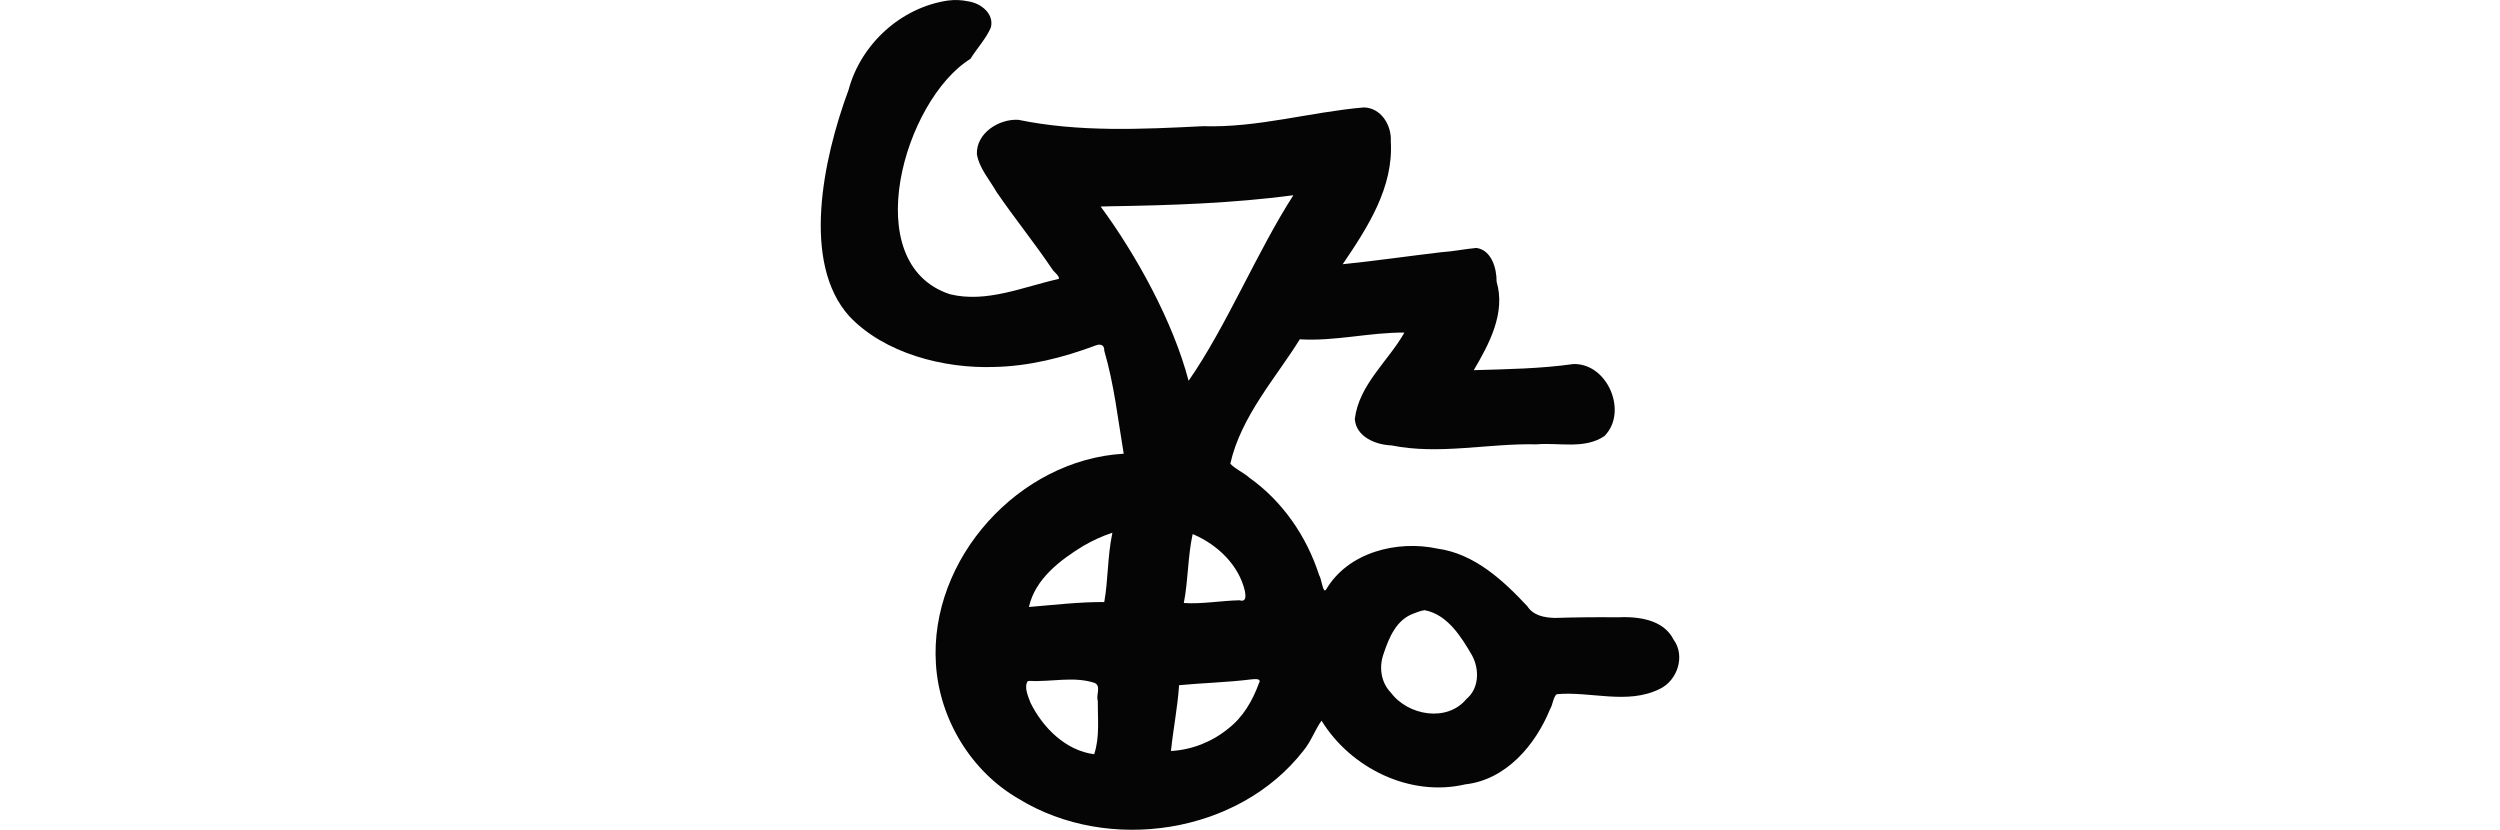 <?xml version="1.0" encoding="UTF-8" standalone="no"?>
<!-- Created with Inkscape (http://www.inkscape.org/) -->

<svg
   xmlns:dc="http://purl.org/dc/elements/1.1/"
   xmlns:cc="http://creativecommons.org/ns#"
   xmlns:rdf="http://www.w3.org/1999/02/22-rdf-syntax-ns#"
   xmlns:svg="http://www.w3.org/2000/svg"
   xmlns="http://www.w3.org/2000/svg"
   xmlns:sodipodi="http://sodipodi.sourceforge.net/DTD/sodipodi-0.dtd"
   xmlns:inkscape="http://www.inkscape.org/namespaces/inkscape"
   width="200"
   height="66.382"
   id="svg2"
   version="1.1"
   inkscape:version="0.48.2 r9819"
   sodipodi:docname="surely.svg">
  <defs
     id="defs4" />
  <sodipodi:namedview
     id="base"
     pagecolor="#ffffff"
     bordercolor="#666666"
     borderopacity="1.0"
     inkscape:pageopacity="0.0"
     inkscape:pageshadow="2"
     inkscape:zoom="0.7"
     inkscape:cx="-241.84816"
     inkscape:cy="81.195698"
     inkscape:document-units="px"
     inkscape:current-layer="layer1"
     showgrid="false"
     fit-margin-top="0"
     fit-margin-left="0"
     fit-margin-right="0"
     fit-margin-bottom="0"
     inkscape:window-width="1366"
     inkscape:window-height="706"
     inkscape:window-x="-8"
     inkscape:window-y="-8"
     inkscape:window-maximized="1"
     showguides="true"
     inkscape:guide-bbox="true" />
  <g
     inkscape:label="Layer 1"
     inkscape:groupmode="layer"
     id="layer1"
     transform="translate(-1713.682,-3016.453)">
    <path
       style="fill:#000000;fill-opacity:1;stroke:none"
       d=""
       id="path5131"
       inkscape:connector-curvature="0"
       transform="translate(884.566,2181.358)" />
    <path
       style="fill:#050505"
       d="m 1789.53,3016.494 c -3.769,0.548 -6.982,3.486 -7.963,7.15 -2.08,5.613 -3.758,13.842 0.043,18.091 2.8,2.985 7.58,4.219 11.611,4.075 2.774,-0.057 5.492,-0.74 8.064,-1.703 0.405,-0.169 0.756,-0.098 0.74,0.411 0.787,2.687 1.091,5.474 1.553,8.232 -8.393,0.482 -15.567,8.419 -15.022,16.835 0.278,4.401 2.816,8.591 6.637,10.785 7.151,4.379 17.557,2.823 22.756,-3.853 0.601,-0.708 0.963,-1.736 1.456,-2.41 2.332,3.793 7.071,6.133 11.498,5.095 3.263,-0.363 5.623,-3.151 6.791,-6.033 0.223,-0.359 0.236,-0.938 0.525,-1.18 2.731,-0.248 5.654,0.865 8.242,-0.42 1.42,-0.675 2.067,-2.642 1.105,-3.95 -0.826,-1.64 -2.887,-1.859 -4.532,-1.782 -1.653,-0.018 -3.302,0 -4.954,0.051 -0.832,-0.021 -1.734,-0.183 -2.209,-0.933 -1.949,-2.091 -4.246,-4.205 -7.189,-4.612 -3.24,-0.695 -7.154,0.289 -8.911,3.271 -0.253,0.393 -0.354,-0.842 -0.562,-1.16 -0.996,-3.09 -2.915,-5.889 -5.57,-7.777 -0.461,-0.419 -1.147,-0.697 -1.532,-1.13 0.851,-3.792 3.701,-6.941 5.558,-9.949 2.804,0.174 5.571,-0.558 8.371,-0.538 -1.309,2.306 -3.633,4.161 -3.969,6.909 0.088,1.429 1.678,2.075 2.93,2.117 3.832,0.774 7.732,-0.176 11.595,-0.085 1.796,-0.158 3.856,0.417 5.442,-0.66 1.923,-1.93 0.24,-5.868 -2.502,-5.761 -2.632,0.37 -5.295,0.41 -7.948,0.487 1.235,-2.1 2.567,-4.577 1.825,-7.081 0.012,-1.059 -0.403,-2.534 -1.62,-2.697 -0.931,0.084 -1.862,0.283 -2.809,0.342 -2.629,0.31 -5.249,0.692 -7.882,0.961 1.983,-2.924 4.083,-6.149 3.847,-9.838 0.075,-1.28 -0.787,-2.691 -2.167,-2.705 -4.287,0.369 -8.502,1.639 -12.837,1.5 -4.937,0.246 -9.955,0.491 -14.809,-0.513 -1.538,-0.074 -3.362,1.062 -3.299,2.758 0.198,1.138 1.018,2.045 1.58,3.031 1.432,2.087 3.037,4.072 4.444,6.16 0.121,0.213 0.637,0.576 0.525,0.783 -2.838,0.63 -5.766,1.944 -8.704,1.225 -7.441,-2.445 -3.672,-15.538 1.643,-18.834 0.518,-0.845 1.243,-1.602 1.63,-2.505 0.283,-1.118 -0.826,-1.958 -1.82,-2.093 -0.521,-0.111 -1.067,-0.137 -1.601,-0.064 z m 12.914,16.462 c 4.911,-0.075 9.833,-0.239 14.707,-0.883 -2.881,4.466 -5.342,10.469 -8.382,14.845 -1.233,-4.717 -4.179,-10.066 -7.035,-13.942 0.237,-0.012 0.473,-0.013 0.71,-0.019 z m 0.207,26.236 c -0.369,1.772 -0.32,3.716 -0.628,5.425 -2.015,-0.012 -4.022,0.231 -6.028,0.395 0.501,-2.242 2.492,-3.748 4.338,-4.879 0.746,-0.432 1.522,-0.796 2.343,-1.062 l -0.026,0.12 10e-5,0 z m 6.533,0.025 c 1.906,0.825 3.605,2.441 4.088,4.514 0.07,0.376 0.132,0.916 -0.428,0.744 -1.47,0.032 -3.048,0.319 -4.457,0.218 0.356,-1.817 0.311,-3.712 0.706,-5.508 z m 18.468,6.052 c 1.817,0.336 2.928,2.126 3.789,3.606 0.603,1.109 0.584,2.649 -0.447,3.499 -1.549,1.883 -4.675,1.319 -6.035,-0.501 -0.806,-0.822 -0.979,-2.063 -0.584,-3.133 0.427,-1.286 1.023,-2.723 2.411,-3.21 0.279,-0.107 0.563,-0.223 0.865,-0.262 z m -31.601,5.656 c 1.723,0.095 3.522,-0.385 5.189,0.157 0.562,0.247 0.107,0.972 0.263,1.418 -0.012,1.435 0.172,2.917 -0.288,4.292 -2.279,-0.295 -4.102,-2.115 -5.088,-4.107 -0.189,-0.504 -0.543,-1.262 -0.231,-1.733 0.046,-0.018 0.106,-0.019 0.156,-0.027 z m 17.719,-0.119 c 0.23,-0.022 0.884,-0.117 0.624,0.31 -0.503,1.389 -1.271,2.716 -2.463,3.633 -1.292,1.055 -2.903,1.692 -4.573,1.785 0.183,-1.764 0.531,-3.492 0.651,-5.265 1.917,-0.183 3.85,-0.223 5.761,-0.464 z"
       id="path6203"
       inkscape:connector-curvature="0"
       sodipodi:nodetypes="ccccccccccccccccccccccccccccccccccccccccccccccccccccccccccccccccccccccccccccccccccccccccccc" />
  </g>
</svg>
